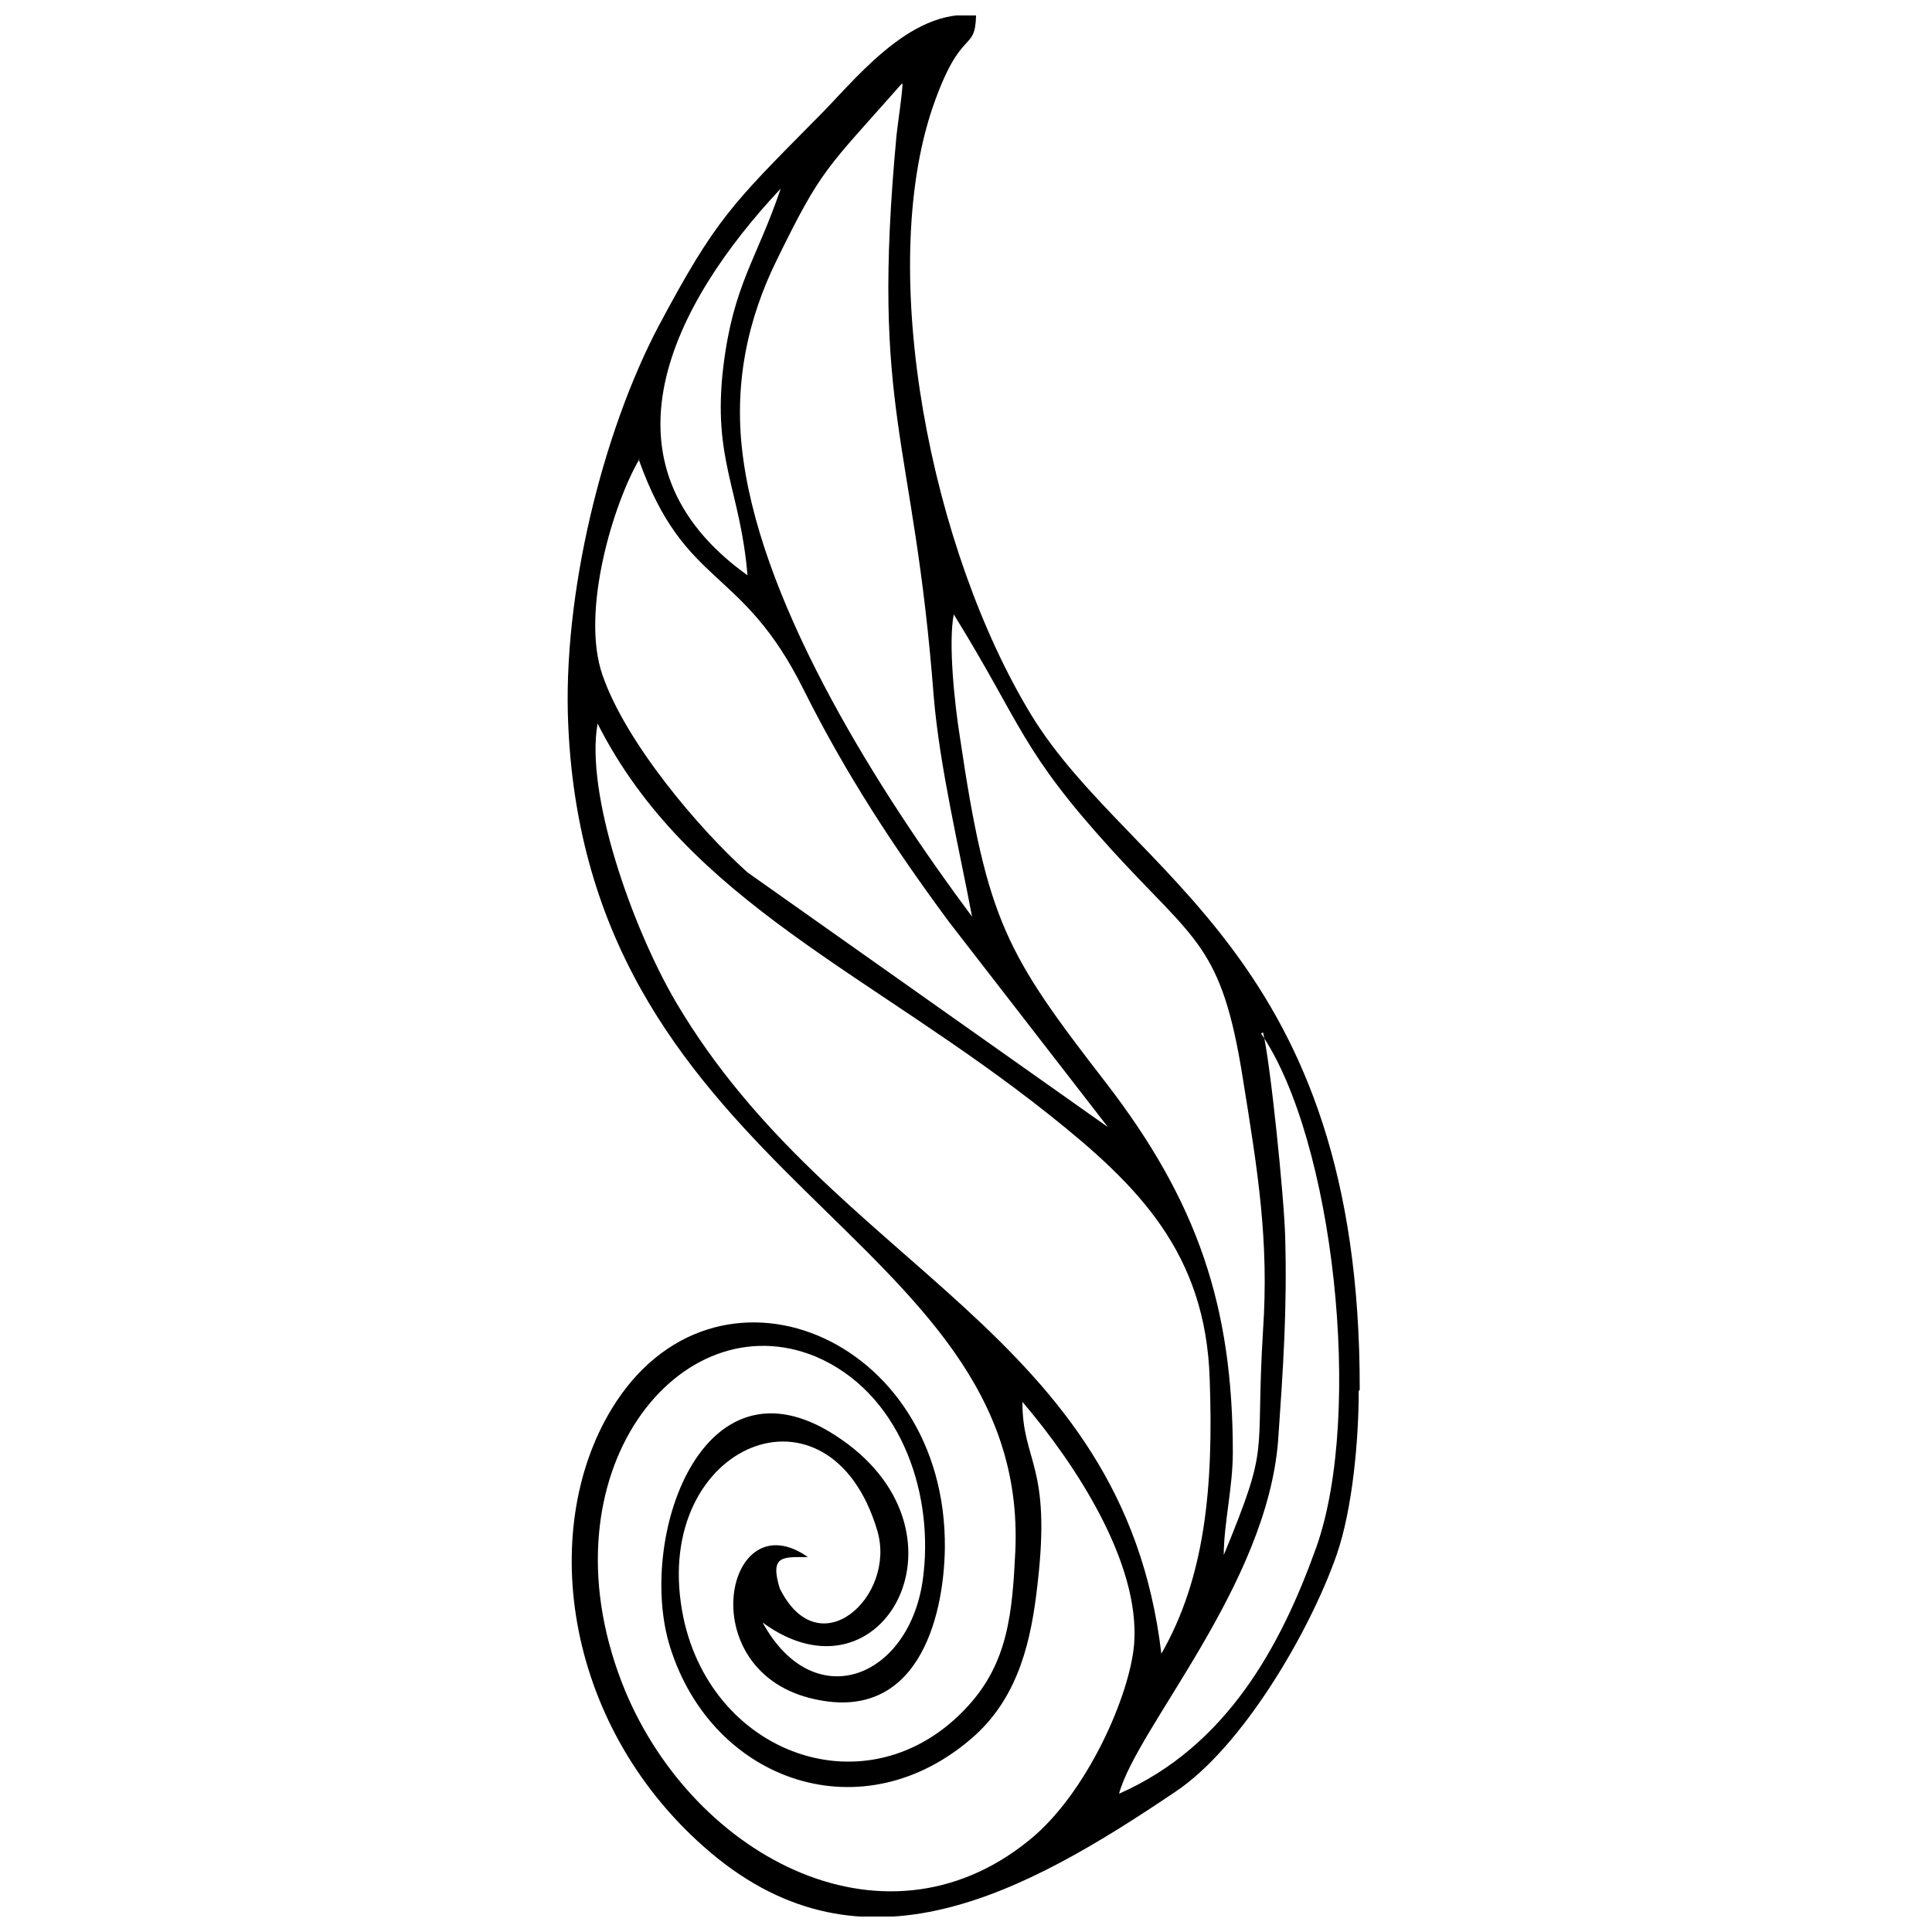 <?xml version="1.0" encoding="UTF-8"?>
<!-- Uploaded to: ICON Repo, www.svgrepo.com, Generator: ICON Repo Mixer Tools -->
<svg width="800px" height="800px" version="1.1" viewBox="144 144 512 512" xmlns="http://www.w3.org/2000/svg">
 <defs>
  <clipPath id="a">
   <path d="m294 148.09h211v503.81h-211z"/>
  </clipPath>
 </defs>
 <g clip-path="url(#a)">
  <path d="m415.21 515.81c13.609 16.012 30.953 42.16 29.352 63.777-1.066 13.609-12.543 39.762-27.754 52.035-39.227 32.023-90.727 3.203-108.07-41.895-21.348-55.504 15.477-101.14 51.5-86.191 21.883 9.34 30.953 34.957 28.555 57.105-2.668 27.754-28.82 38.691-42.695 13.344 32.023 23.484 57.906-24.816 19.215-49.633-35.492-22.949-52.57 27.754-43.762 56.039 11.207 36.023 51.5 49.902 80.855 23.484 11.742-10.676 14.945-25.617 16.543-40.027 3.734-31.754-4.004-32.289-4.004-48.301zm-112.88-180.12c24.016 47.5 72.582 66.18 119.82 103.8 23.484 18.68 41.363 36.559 42.43 69.914 1.066 29.086-1.336 52.836-12.809 72.848-10.141-85.926-86.727-101.67-128.62-172.65-11.742-20.012-24.016-55.238-20.812-73.648zm10.941-69.914c12.273 34.422 27.219 27.754 43.762 61.109 11.207 22.414 24.016 41.895 38.426 61.375l42.16 54.438-95.531-67.512c-12.809-11.473-32.289-34.422-38.426-52.301-5.871-16.812 2.934-45.633 9.875-57.371zm83.523 41.094c18.145 29.352 17.613 35.758 41.895 62.441 22.148 24.281 29.086 25.082 34.691 60.574 4.004 24.816 6.938 42.961 5.336 66.711-2.137 34.691 2.137 29.086-10.406 59.508 0-8.273 2.402-17.879 2.402-27.219 0-38.691-9.34-66.445-33.621-97.934-26.418-34.156-31.488-42.695-38.691-91.527-1.336-8.273-3.203-25.082-1.602-32.824zm-45.898-112.88c-6.406 18.945-12.543 25.352-15.211 47.23-2.934 24.551 4.535 32.555 6.406 55.238-41.363-29.621-20.012-71.781 8.805-102.47zm127.29 223.89c19.215 28.02 27.219 100.6 14.676 136.09-9.34 26.152-23.75 52.836-52.301 65.379 4.805-17.613 39.227-55.238 42.16-93.664 1.336-19.215 2.402-34.691 1.867-53.902-0.266-10.406-4.004-46.965-5.871-54.172zm-94.996-251.64c-0.266 4.269-1.066 8.805-1.602 13.609-6.938 74.184 4.535 79.254 9.875 148.9 1.602 18.68 6.672 39.762 10.141 58.172-24.281-32.555-54.973-80.855-60.574-120.88-2.934-20.281 1.336-37.891 8.805-53.102 12.008-24.551 13.074-24.016 33.09-46.699zm121.15 346.1c0.266-115.28-60.84-136.09-86.992-178.79-26.684-43.762-41.094-117.41-26.152-161.18 7.473-21.613 11.207-14.145 11.473-24.281-17.879-2.137-32.824 18.145-42.695 27.754-22.148 22.414-26.418 26.418-41.363 54.438-14.945 28.285-25.617 71.516-24.016 105.94 5.336 121.15 122.21 134.49 118.48 218.82-0.801 16.277-1.867 29.621-12.809 41.363-26.152 28.285-68.848 12.543-75.52-25.617-7.738-44.297 39.227-63.512 51.77-21.082 5.07 17.344-15.477 36.293-25.883 15.211-2.668-8.805 0.801-8.273 7.473-8.273-21.613-15.211-30.953 29.352 0.535 37.359 28.285 7.203 35.492-20.812 35.758-39.762 0.535-56.305-61.109-81.656-88.328-36.824-19.746 32.555-12.273 85.125 26.418 117.68 40.293 33.891 82.723 10.941 123.02-16.277 17.613-11.742 35.492-42.16 42.695-62.711 4.269-12.273 5.871-30.688 5.871-43.496z" fill-rule="evenodd"/>
 </g>
</svg>